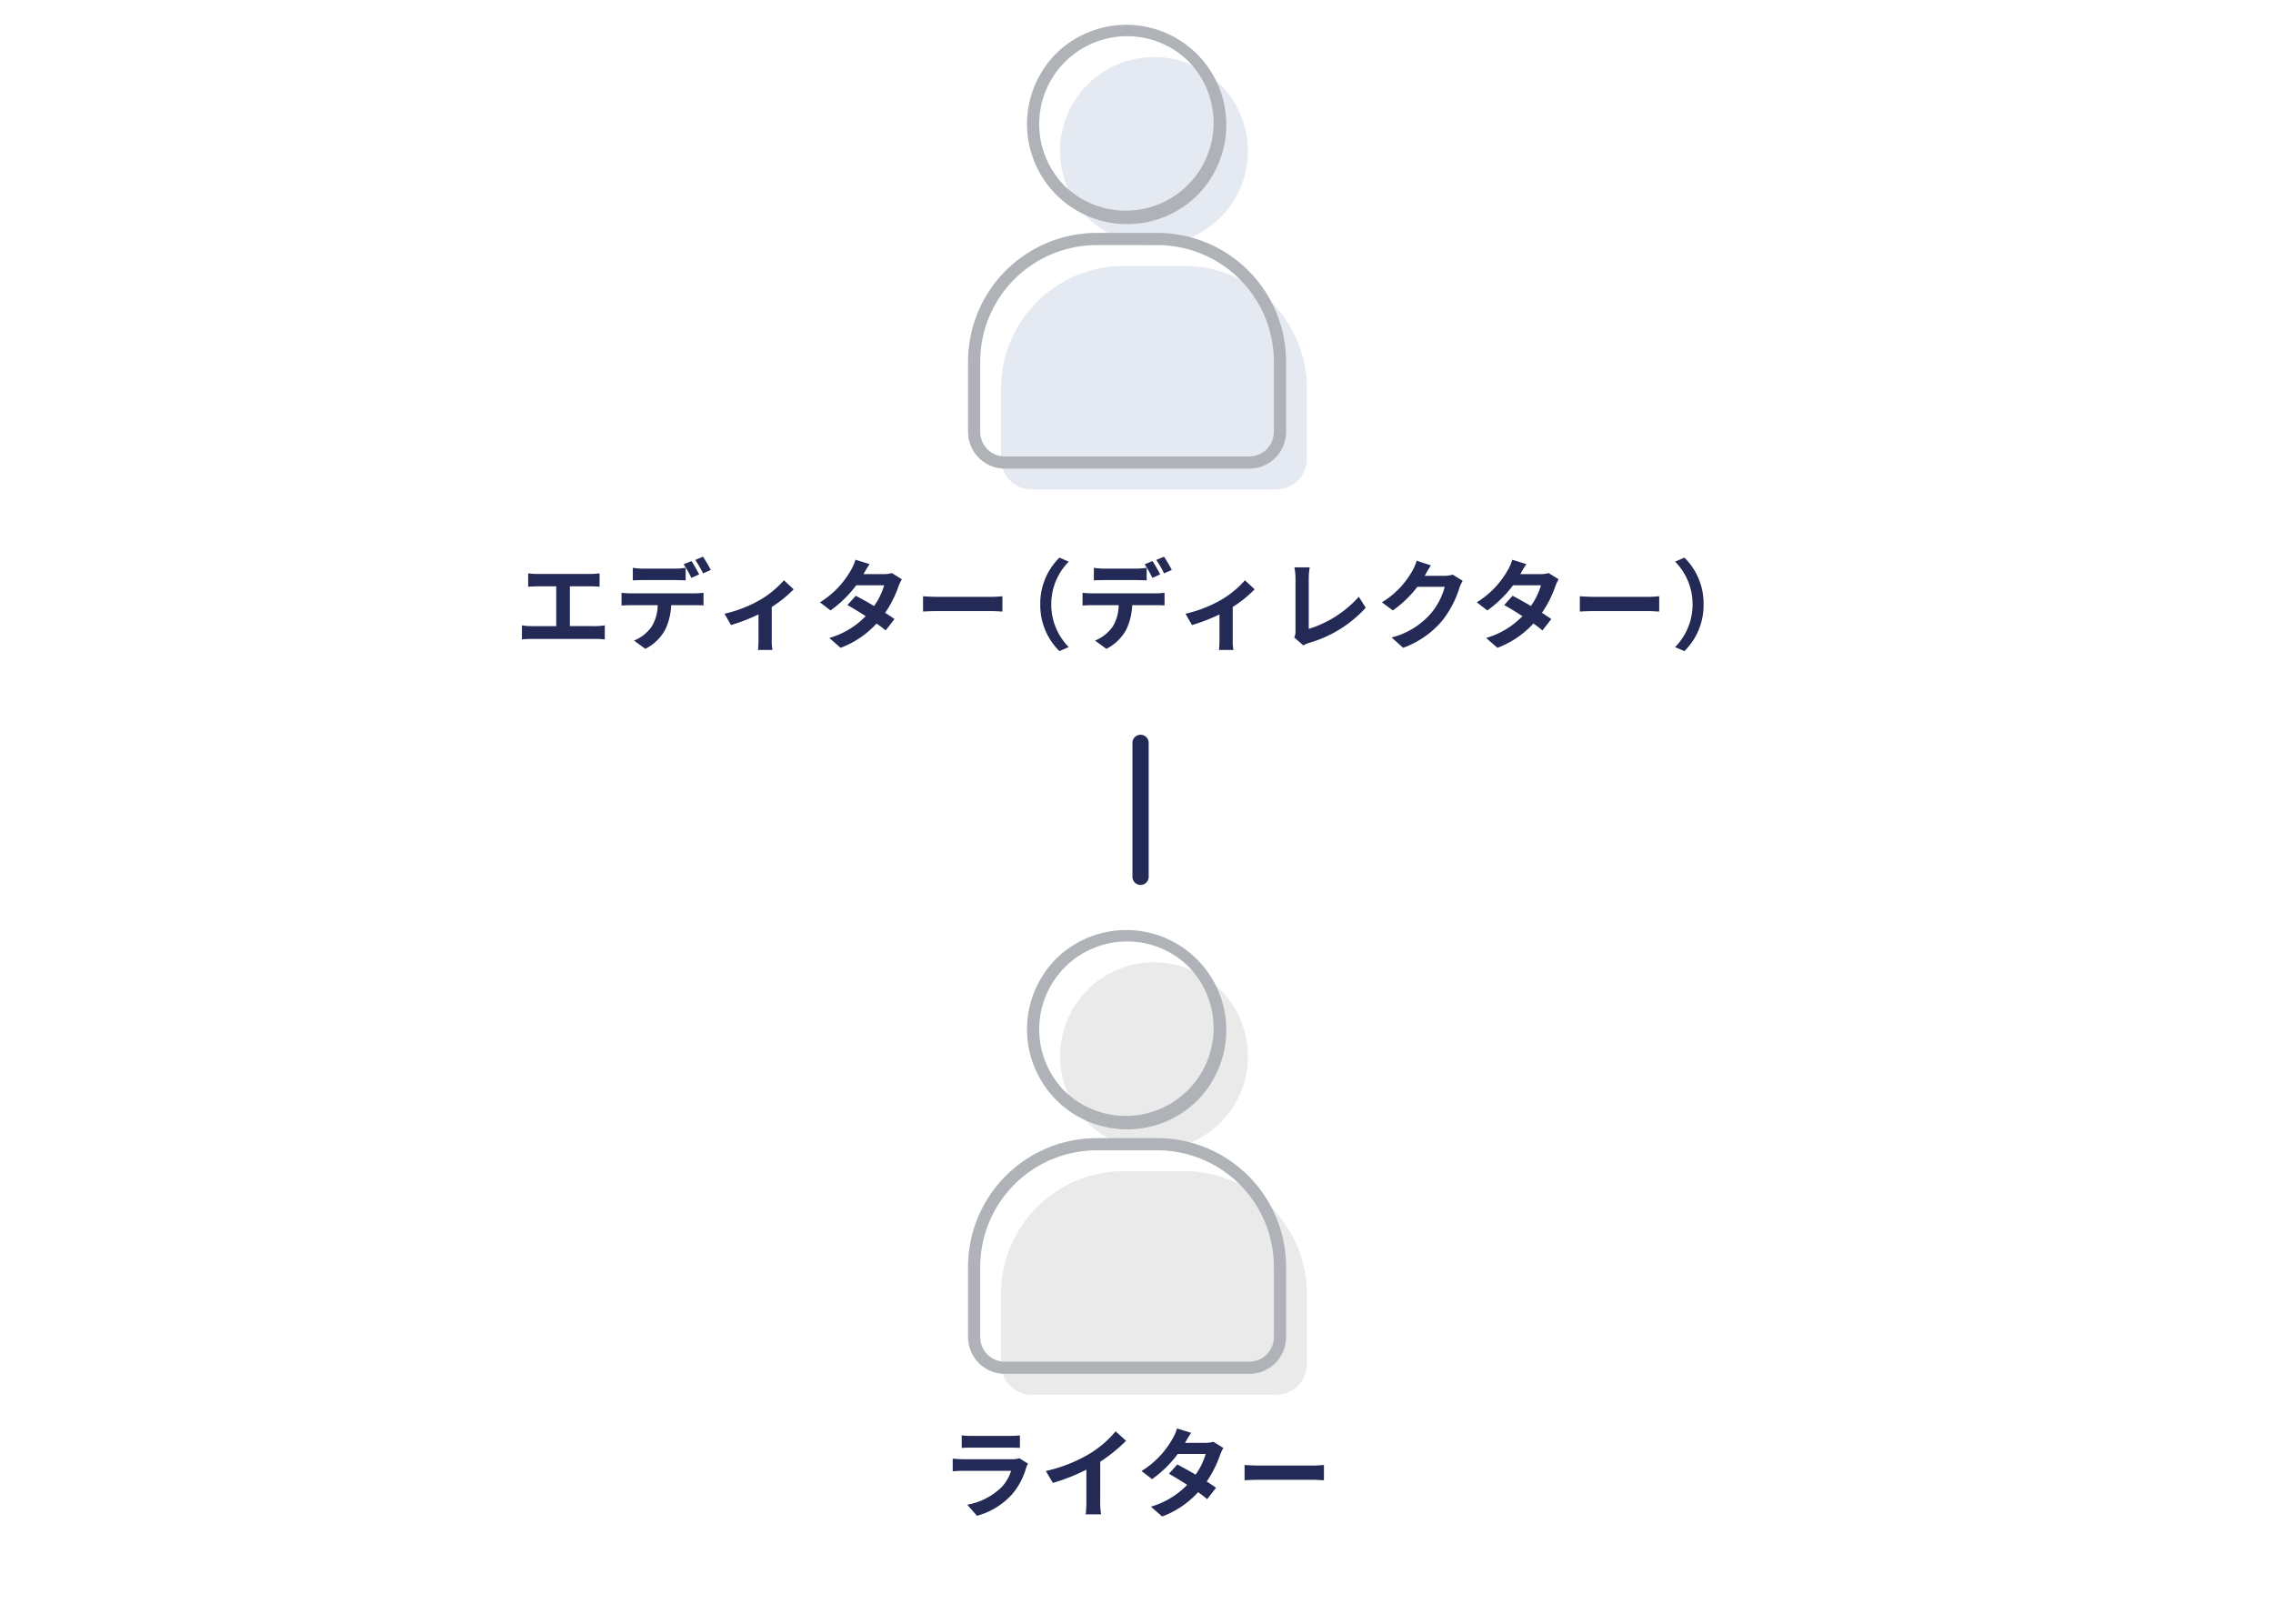 <svg xmlns="http://www.w3.org/2000/svg" width="280" height="200"><path fill="#fff" d="M0 0h280v200H0z"/><path d="M157.213 171.787h-30.119a3.777 3.777 0 0 1-3.777-3.777v-8.646a15.108 15.108 0 0 1 15.108-15.108h7.458a15.108 15.108 0 0 1 15.108 15.108v8.646a3.777 3.777 0 0 1-3.777 3.777m-3.49-41.688a11.571 11.571 0 1 1-11.571-11.571 11.571 11.571 0 0 1 11.571 11.571" fill="#eaeaea"/><path d="M153.896 169.22h-30.119a4.532 4.532 0 0 1-4.527-4.527v-8.646a15.858 15.858 0 0 1 15.858-15.858h7.458a15.858 15.858 0 0 1 15.858 15.858v8.646a4.532 4.532 0 0 1-4.528 4.527Zm-18.788-27.531a14.358 14.358 0 0 0-14.358 14.358v8.646a3.03 3.03 0 0 0 3.027 3.027h30.119a3.03 3.03 0 0 0 3.027-3.027v-8.646a14.358 14.358 0 0 0-14.358-14.358Zm3.727-2.586a12.321 12.321 0 0 1-8.711-21.033 12.321 12.321 0 0 1 17.423 17.424 12.24 12.24 0 0 1-8.712 3.609Zm0-23.142a10.821 10.821 0 0 0-7.651 18.473 10.821 10.821 0 0 0 15.3-15.3 10.75 10.75 0 0 0-7.649-3.173Z" fill="#afb2b7"/><path d="M157.213 60.288h-30.119a3.777 3.777 0 0 1-3.777-3.777v-8.646a15.108 15.108 0 0 1 15.108-15.108h7.458a15.108 15.108 0 0 1 15.108 15.108v8.646a3.777 3.777 0 0 1-3.777 3.777m-3.49-41.688a11.571 11.571 0 1 1-11.571-11.571A11.571 11.571 0 0 1 153.724 18.6" fill="#e4e9f2"/><path d="M153.896 57.721h-30.119a4.532 4.532 0 0 1-4.527-4.527v-8.646a15.858 15.858 0 0 1 15.858-15.858h7.458a15.858 15.858 0 0 1 15.858 15.858v8.646a4.532 4.532 0 0 1-4.528 4.527ZM135.108 30.19a14.358 14.358 0 0 0-14.358 14.358v8.646a3.03 3.03 0 0 0 3.027 3.027h30.119a3.03 3.03 0 0 0 3.027-3.027v-8.646a14.358 14.358 0 0 0-14.358-14.358Zm3.727-2.586a12.321 12.321 0 0 1-8.711-21.033 12.321 12.321 0 0 1 17.423 17.424 12.24 12.24 0 0 1-8.712 3.609Zm0-23.142a10.821 10.821 0 0 0-7.651 18.473 10.821 10.821 0 0 0 15.3-15.3 10.75 10.75 0 0 0-7.649-3.173Z" fill="#afb2b7"/><path d="M125.57 179.616a2.531 2.531 0 0 1-.876.12h-5.94c-.372 0-.888-.024-1.392-.072v1.56c.5-.048 1.1-.06 1.392-.06h5.8a5.206 5.206 0 0 1-1.24 2.076 8.087 8.087 0 0 1-4.164 2.1l1.2 1.36a8.986 8.986 0 0 0 4.284-2.6 8.624 8.624 0 0 0 1.776-3.32 4.446 4.446 0 0 1 .228-.5Zm-7.1-1.272c.348-.024.864-.036 1.248-.036h4.6c.432 0 1 .012 1.32.036V176.8a11.314 11.314 0 0 1-1.3.06h-4.62a10.115 10.115 0 0 1-1.248-.06Zm17.064 1.7a19.607 19.607 0 0 0 3.18-2.58l-1.288-1.164a12.665 12.665 0 0 1-3.132 2.716 18.435 18.435 0 0 1-5.46 2.172l.864 1.464a23.462 23.462 0 0 0 4.128-1.632v3.936a13.439 13.439 0 0 1-.084 1.572h1.9a8.25 8.25 0 0 1-.112-1.572Zm13.94-2.456a3.81 3.81 0 0 1-1.044.132h-2.46l.012-.012c.144-.252.456-.8.744-1.224l-1.74-.54a5.309 5.309 0 0 1-.54 1.26 10.984 10.984 0 0 1-3.828 3.984l1.3 1a14.122 14.122 0 0 0 3.168-3.1h3.44a8.741 8.741 0 0 1-1.248 2.556c-.8-.48-1.62-.936-2.256-1.26l-1.022 1.14c.612.348 1.428.84 2.244 1.368a10.148 10.148 0 0 1-4.474 2.688l1.392 1.212a11.453 11.453 0 0 0 4.428-2.992 13.9 13.9 0 0 1 1.116.852l1.094-1.4c-.3-.216-.708-.492-1.152-.768a13.813 13.813 0 0 0 1.652-3.284 5.645 5.645 0 0 1 .4-.852Zm3.84 4.74c.444-.036 1.248-.06 1.932-.06h6.444c.5 0 1.116.048 1.4.06v-1.884c-.312.024-.852.072-1.4.072h-6.444c-.624 0-1.5-.036-1.932-.072ZM140.5 109a1 1 0 0 1-1-1V91.5a1 1 0 0 1 1-1 1 1 0 0 1 1 1V108a1 1 0 0 1-1 1ZM70.2 77.116v-4.9h2.532c.348 0 .768.024 1.128.048v-1.64c-.348.036-.768.072-1.128.072h-6.528a8.809 8.809 0 0 1-1.14-.072v1.644c.3-.024.816-.048 1.14-.048h2.316v4.9h-3.048a6.48 6.48 0 0 1-1.176-.1v1.74a10.028 10.028 0 0 1 1.18-.06h7.908a9.3 9.3 0 0 1 1.116.06v-1.74a7.032 7.032 0 0 1-1.116.1ZM87.556 70.2a15.964 15.964 0 0 0-.96-1.632l-.948.4a14.158 14.158 0 0 1 .96 1.656Zm-1.428.552c-.228-.444-.648-1.2-.948-1.644l-.96.4a16.493 16.493 0 0 1 .948 1.668Zm-2.964.7c.42 0 .888.012 1.3.036V69.94a9.419 9.419 0 0 1-1.3.1H79.24a8.978 8.978 0 0 1-1.284-.1v1.548c.36-.024.876-.036 1.284-.036Zm-5.448 1.632a9.136 9.136 0 0 1-1.152-.072v1.572c.336-.024.8-.048 1.152-.048h3.3a5.157 5.157 0 0 1-.744 2.652A4.9 4.9 0 0 1 78.1 78.9l1.4 1.02a5.758 5.758 0 0 0 2.412-2.3 7.613 7.613 0 0 0 .768-3.084h2.892c.336 0 .792.012 1.092.036v-1.56a9.075 9.075 0 0 1-1.092.072Zm18.852-1.608a11.945 11.945 0 0 1-3.084 2.5 16.026 16.026 0 0 1-4.236 1.62l.8 1.392a22.479 22.479 0 0 0 3.388-1.312v3.084a12.544 12.544 0 0 1-.06 1.3h1.776a6.681 6.681 0 0 1-.084-1.3v-4a14.974 14.974 0 0 0 2.7-2.172Zm13.3-.888a3.81 3.81 0 0 1-1.044.132h-2.464l.012-.012c.144-.252.456-.8.744-1.224l-1.74-.54a5.309 5.309 0 0 1-.54 1.26 10.984 10.984 0 0 1-3.828 3.984l1.3 1a14.122 14.122 0 0 0 3.168-3.1h3.444a8.741 8.741 0 0 1-1.248 2.556c-.8-.48-1.62-.936-2.256-1.26l-1.02 1.14c.612.348 1.428.84 2.244 1.368a10.148 10.148 0 0 1-4.48 2.688l1.392 1.212a11.453 11.453 0 0 0 4.428-2.992 13.9 13.9 0 0 1 1.116.852l1.092-1.4c-.3-.216-.708-.492-1.152-.768a13.813 13.813 0 0 0 1.656-3.284 5.645 5.645 0 0 1 .4-.852Zm3.84 4.74c.444-.036 1.248-.06 1.932-.06h6.44c.5 0 1.116.048 1.4.06v-1.884c-.312.024-.852.072-1.4.072h-6.444c-.624 0-1.5-.036-1.932-.072ZM130.51 80.2l1.14-.5a7.455 7.455 0 0 1-2.15-5.26 7.455 7.455 0 0 1 2.15-5.256l-1.14-.5a7.908 7.908 0 0 0-2.364 5.76 7.908 7.908 0 0 0 2.364 5.756Zm13.836-10a15.964 15.964 0 0 0-.96-1.632l-.948.4a14.158 14.158 0 0 1 .96 1.656Zm-1.428.552c-.228-.444-.648-1.2-.948-1.644l-.96.4a16.493 16.493 0 0 1 .948 1.668Zm-2.964.7c.42 0 .888.012 1.3.036V69.94a9.419 9.419 0 0 1-1.3.1h-3.924a8.978 8.978 0 0 1-1.284-.1v1.548c.36-.024.876-.036 1.284-.036Zm-5.448 1.632a9.136 9.136 0 0 1-1.152-.072v1.572c.336-.024.8-.048 1.152-.048h3.3a5.157 5.157 0 0 1-.744 2.652 4.9 4.9 0 0 1-2.172 1.712l1.4 1.02a5.758 5.758 0 0 0 2.412-2.3 7.613 7.613 0 0 0 .768-3.084h2.892c.336 0 .792.012 1.092.036v-1.56a9.075 9.075 0 0 1-1.092.072Zm18.852-1.608a11.945 11.945 0 0 1-3.084 2.5 16.026 16.026 0 0 1-4.236 1.62l.8 1.392a22.479 22.479 0 0 0 3.384-1.308v3.08a12.544 12.544 0 0 1-.06 1.3h1.776a6.681 6.681 0 0 1-.084-1.3v-4a14.974 14.974 0 0 0 2.7-2.172Zm7.2 8.024a3.386 3.386 0 0 1 .72-.32 15.1 15.1 0 0 0 6.96-4.32l-.852-1.36a13.621 13.621 0 0 1-6.168 3.96v-6.224a8.5 8.5 0 0 1 .12-1.356h-1.884a7.416 7.416 0 0 1 .132 1.356v6.5a1.567 1.567 0 0 1-.156.78Zm18.396-8.72a3.848 3.848 0 0 1-1.044.144h-2.41l.036-.06c.144-.264.444-.8.732-1.224l-1.754-.576a5.773 5.773 0 0 1-.54 1.26 10.566 10.566 0 0 1-3.744 3.864l1.344 1a13.678 13.678 0 0 0 3.026-2.908h3.37a8.53 8.53 0 0 1-1.7 3.276 9.564 9.564 0 0 1-4.84 2.964l1.416 1.272a11.305 11.305 0 0 0 4.848-3.384 12.521 12.521 0 0 0 2.088-4.008 4.8 4.8 0 0 1 .4-.864Zm11.82-.192a3.81 3.81 0 0 1-1.044.132h-2.46l.012-.012c.144-.252.456-.8.744-1.224l-1.74-.54a5.309 5.309 0 0 1-.54 1.26 10.984 10.984 0 0 1-3.828 3.984l1.3 1a14.122 14.122 0 0 0 3.168-3.1h3.444a8.741 8.741 0 0 1-1.248 2.556c-.8-.48-1.62-.936-2.256-1.26l-1.026 1.14c.612.348 1.428.84 2.244 1.368a10.148 10.148 0 0 1-4.474 2.688l1.392 1.212a11.453 11.453 0 0 0 4.428-2.992 13.9 13.9 0 0 1 1.116.852l1.092-1.4c-.3-.216-.708-.492-1.152-.768A13.813 13.813 0 0 0 191.6 72.2a5.645 5.645 0 0 1 .4-.852Zm3.84 4.74c.444-.036 1.248-.06 1.932-.06h6.444c.5 0 1.116.048 1.4.06v-1.884c-.312.024-.852.072-1.4.072h-6.444c-.624 0-1.5-.036-1.932-.072Zm12.876-6.648-1.14.5a7.455 7.455 0 0 1 2.15 5.26 7.455 7.455 0 0 1-2.15 5.26l1.14.5a7.908 7.908 0 0 0 2.364-5.76 7.908 7.908 0 0 0-2.364-5.76Z" fill="#222a55"/></svg>